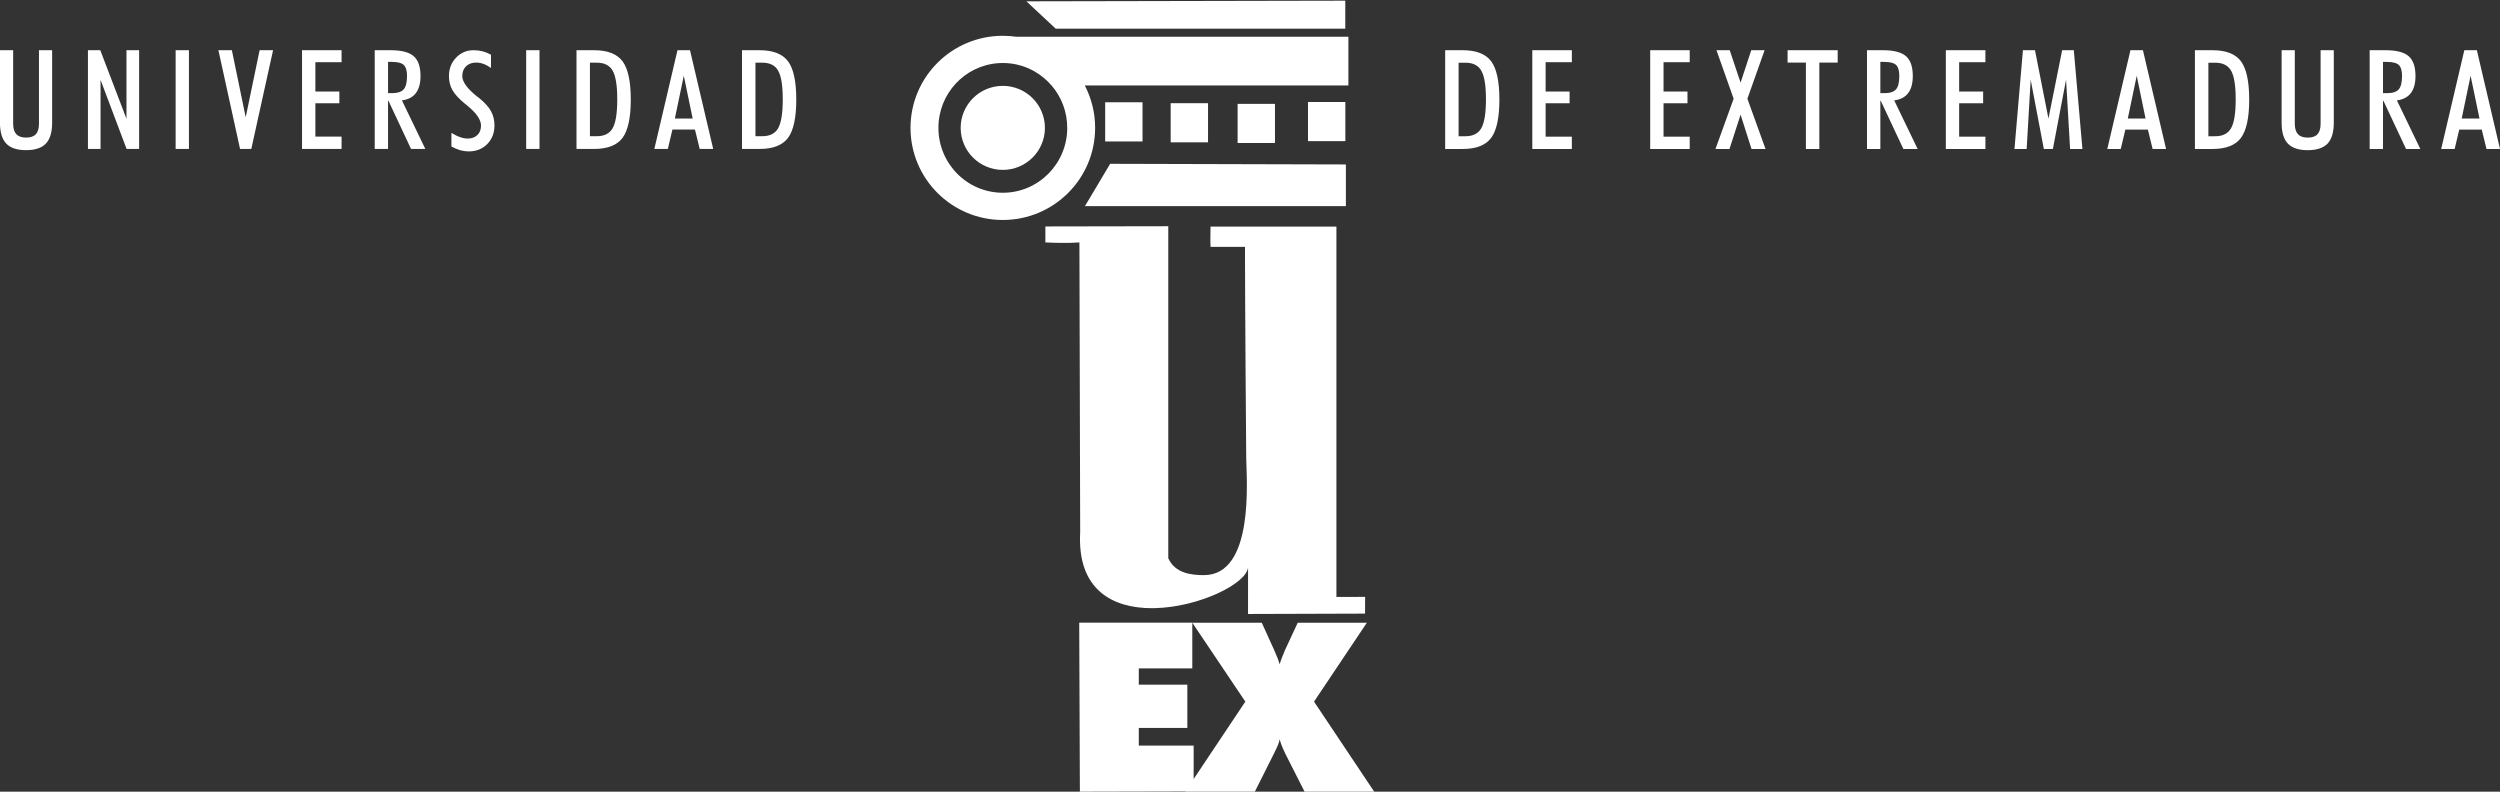 <svg height="57" viewBox="0 0 180 57" width="180" xmlns="http://www.w3.org/2000/svg"><rect x="0" y="0" width="180" height="57" fill="#333333" stroke="none"/><path d="m85.845 44.782v3.295h-3.852v1.172h3.495v3.111h-3.495v1.276h3.95l-0 2.404 3.721-5.572-3.818-5.681h5.002l.9 1.987c.008.019.025.059.047.106.167.378.282.674.343.9.04-.146.087-.296.146-.444.057-.154.133-.34.229-.562l.923-1.987h4.978l-3.804 5.681 4.333 6.484h-5.014l-1.399-2.76c-.116-.247-.205-.448-.262-.602-.059-.15-.102-.289-.129-.41-.023.114-.061.247-.114.384-.059.144-.157.351-.292.627l-1.384 2.76h-5.01l.012-.019-7.6.019-.047-12.169zm-1.729-28.543v23.903c.485 1.092 1.672 1.219 2.563 1.219 3.645 0 3.073-6.879 3.05-8.395-.008-.713-.085-10.837-.089-14.524l0-.561c0-.055 0-.107 0-.157h-2.481c-.03-.617.002-.898 0-1.457h9.063v26.664l2.066-.004c-.002.479-.004.659-.004 1.204l-8.426.027.002-3.35c-.127 1.179-3.538 2.854-6.707 2.929l-.194.003c-2.835.008-5.415-1.309-5.186-5.468l-.055-20.866c-.198.014-.414.023-.642.029l-.349.005c-.475.003-.981-.009-1.46-.034v-1.151zm-11.915-13.711c.326 0 .646.023.959.068l23.924.001v3.508l-18.979-0c.476.913.744 1.951.744 3.052 0 3.662-2.976 6.632-6.648 6.632-3.67 0-6.644-2.969-6.644-6.632 0-3.662 2.974-6.629 6.644-6.629zm7.73 9.217 16.973.046v2.999h-18.787zm-7.73-7.257-.263.007c-.028.002-.056.003-.083.005-.031.002-.061.005-.091.007l.091-.007c-2.399.178-4.289 2.193-4.289 4.657 0 2.581 2.074 4.672 4.635 4.672s4.64-2.091 4.64-4.672c0-1.168-.425-2.234-1.128-3.053l-.002.001c-.346-.403-.759-.747-1.223-1.012-.012-.007-.023-.014-.035-.02l.035.02c-.064-.037-.13-.072-.196-.106l.161.086c-.067-.038-.136-.074-.205-.108l.044.022c-.14-.071-.284-.136-.432-.193-.007-.003-.014-.006-.022-.008l.022.008c-.065-.025-.131-.049-.197-.071l.176.062c-.087-.033-.175-.063-.264-.091-.124-.039-.251-.072-.38-.1-.03-.007-.06-.013-.089-.019l.089.019c-.074-.016-.149-.031-.225-.044l.136.025c-.068-.014-.137-.026-.207-.036l.071.011c-.073-.012-.146-.023-.22-.031l.149.02c-.082-.012-.166-.023-.249-.031l.101.011c-.08-.009-.16-.017-.242-.022l.141.011c-.07-.007-.14-.012-.211-.015l-0-0zm.002 1.645c1.674 0 3.031 1.354 3.031 3.024s-1.357 3.026-3.031 3.026c-1.676 0-3.035-1.356-3.035-3.026s1.359-3.024 3.035-3.024zm-38.1-2.566c.222 0 .434.027.639.078.205.053.406.133.61.245v.955c-.186-.133-.368-.23-.546-.294-.174-.063-.351-.095-.523-.095-.301 0-.544.091-.728.266-.18.177-.271.412-.271.708 0 .41.349.893 1.048 1.455.068.049.119.091.155.116.404.327.692.64.859.944.169.302.256.646.256 1.035 0 .547-.176.995-.523 1.347-.347.351-.792.526-1.336.526-.197 0-.4-.03-.605-.084-.203-.059-.415-.152-.635-.27v-.978c.231.137.438.241.631.306.193.068.375.101.54.101.296 0 .527-.087.701-.256.174-.169.258-.397.258-.684 0-.418-.332-.895-.991-1.436-.08-.063-.138-.114-.178-.144-.423-.348-.715-.669-.887-.967-.167-.296-.252-.629-.252-1.001 0-.532.169-.98.512-1.335.343-.359.762-.539 1.266-.539zm131.122 0v5.293c0 .344.08.596.233.756.15.163.385.243.703.243.311 0 .548-.08.698-.243.148-.161.224-.412.224-.756v-5.293h.95v5.214c0 .691-.15 1.193-.449 1.51-.305.313-.779.473-1.431.473-.65 0-1.124-.161-1.425-.473-.303-.317-.451-.819-.451-1.51v-5.214zm-164.278 0v5.293c0 .342.078.591.229.754.157.163.389.243.705.243.313 0 .546-.08.701-.243.15-.163.224-.412.224-.754v-5.293h.948v5.212c0 .689-.15 1.193-.451 1.51-.301.315-.777.473-1.425.473-.652 0-1.128-.158-1.427-.473-.303-.317-.453-.822-.453-1.51v-5.212zm131.366 0v.889h-1.321v6.222h-.967v-6.222h-1.319v-.889zm-7.774 0 .783 2.334.768-2.334h.961l-1.238 3.493 1.306 3.618h-1.01l-.787-2.473-.8 2.473h-1.008l1.308-3.618-1.236-3.493zm53.795 0 1.666 7.111h-.972l-.343-1.398h-1.619l-.332 1.398h-.969l1.666-7.111zm-24.043 0 1.666 7.111h-.969l-.341-1.398h-1.621l-.332 1.398h-.969l1.666-7.111zm-48.971 0c.967 0 1.649.268 2.045.796.394.534.591 1.451.591 2.754 0 1.305-.197 2.228-.591 2.76-.396.532-1.077.8-2.045.8h-1.268v-7.111zm66.459 0c.768 0 1.319.146 1.643.429.332.287.493.765.493 1.43 0 .526-.112.936-.337 1.229-.222.294-.559.467-1.001.524l1.687 3.5h-1.027l-1.63-3.47h-.032v3.47h-.959v-7.111zm-58.606 0v.862h-1.888v2.11h1.725v.847h-1.725v2.403h1.888v.889h-2.847v-7.111zm33.346 0 .969 4.923.986-4.923h.84l.62 7.111h-.887l-.29-4.988-.95 4.988h-.65l-.948-4.988-.29 4.988h-.878l.61-7.111zm-24.86 0v.862h-1.884v2.11h1.723v.847h-1.723v2.403h1.884v.889h-2.845v-7.111zm13.93 0c.766 0 1.317.146 1.643.429.326.287.489.765.489 1.43 0 .526-.11.936-.337 1.229-.22.294-.555.467-1.001.524l1.687 3.5h-1.027l-1.628-3.47h-.03v3.47h-.961v-7.111zm23.715 0c.967 0 1.651.268 2.045.796.396.534.593 1.451.593 2.754 0 1.305-.197 2.228-.593 2.76-.394.532-1.077.8-2.045.8h-1.27v-7.111zm-16.355 0v.862h-1.89v2.11h1.727v.847h-1.727v2.403h1.89v.889h-2.849v-7.111zm-100.173 0c.967 0 1.651.268 2.047.796.394.532.593 1.449.593 2.754 0 1.305-.199 2.226-.593 2.76-.396.53-1.079.798-2.047.798h-1.268v-7.109zm-35.556 0 1.886 4.936v-4.936h.91v7.109h-.902l-1.875-4.976v4.976h-.908v-7.109zm42.46 0 1.67 7.109h-.972l-.341-1.396h-1.623l-.33 1.396h-.972l1.666-7.109zm5.012 0c.967 0 1.649.268 2.047.796.394.532.593 1.449.593 2.754 0 1.305-.199 2.226-.593 2.76-.398.53-1.079.798-2.047.798h-1.268v-7.109zm-37.998 0 .997 4.826 1.001-4.826h.969l-1.568 7.109h-.809l-1.558-7.109zm11.447 0c.77 0 1.319.146 1.645.429.326.287.491.762.491 1.428 0 .526-.112.938-.337 1.231-.222.294-.557.467-1.001.524l1.685 3.497h-1.029l-1.626-3.468h-.03v3.468h-.959v-7.109zm-3.548 0v.86h-1.886v2.112h1.727v.845h-1.727v2.403h1.886v.889h-2.847v-7.109zm-10.99 0v7.107h-.957v-7.107zm25.241 0v7.107h-.959v-7.107zm52.954 3.861v2.819h-2.69v-2.819zm-4.82-.046v2.819h-2.69v-2.819zm-4.716-.068v2.822h-2.69v-2.822zm14.603-.021v2.822h-2.69v-2.822zm8.651-2.826h-.497v5.293h.497c.54 0 .921-.196 1.141-.583.22-.391.332-1.081.332-2.068 0-.988-.11-1.673-.33-2.059-.216-.389-.599-.583-1.143-.583zm53.985 0h-.497v5.293h.497c.54 0 .921-.196 1.139-.583.222-.391.33-1.081.33-2.068 0-.988-.108-1.673-.326-2.059-.218-.389-.601-.583-1.143-.583zm-116.526-.002h-.5v5.293h.5c.538 0 .919-.194 1.139-.583.22-.389.328-1.079.328-2.068 0-.986-.108-1.673-.326-2.059-.218-.389-.599-.583-1.141-.583zm11.913 0h-.495v5.293h.495c.544 0 .923-.194 1.143-.583.218-.389.328-1.079.328-2.068 0-.986-.108-1.673-.328-2.059-.216-.389-.597-.583-1.143-.583zm98.956.94-.643 3.081h1.278zm24.039 0-.641 3.081h1.281zm-128.65 0-.643 3.079h1.281zm-21.027-.997h-.267v2.251h.298c.389 0 .665-.093.825-.272.163-.182.243-.503.243-.963 0-.384-.078-.648-.233-.796-.155-.146-.442-.22-.868-.22zm107.448 0h-.269v2.251h.296c.394 0 .669-.091.83-.272.161-.182.239-.503.239-.963 0-.382-.076-.646-.231-.796-.152-.146-.442-.22-.866-.22zm36.193 0h-.271v2.251h.301c.392 0 .667-.091.83-.272.161-.182.239-.503.239-.963 0-.382-.076-.646-.233-.796-.152-.146-.444-.22-.866-.22zm-74.987-4.408v2.015h-20.849l-2.11-1.968z" fill="#fff" transform="translate(0 .049)"/></svg>